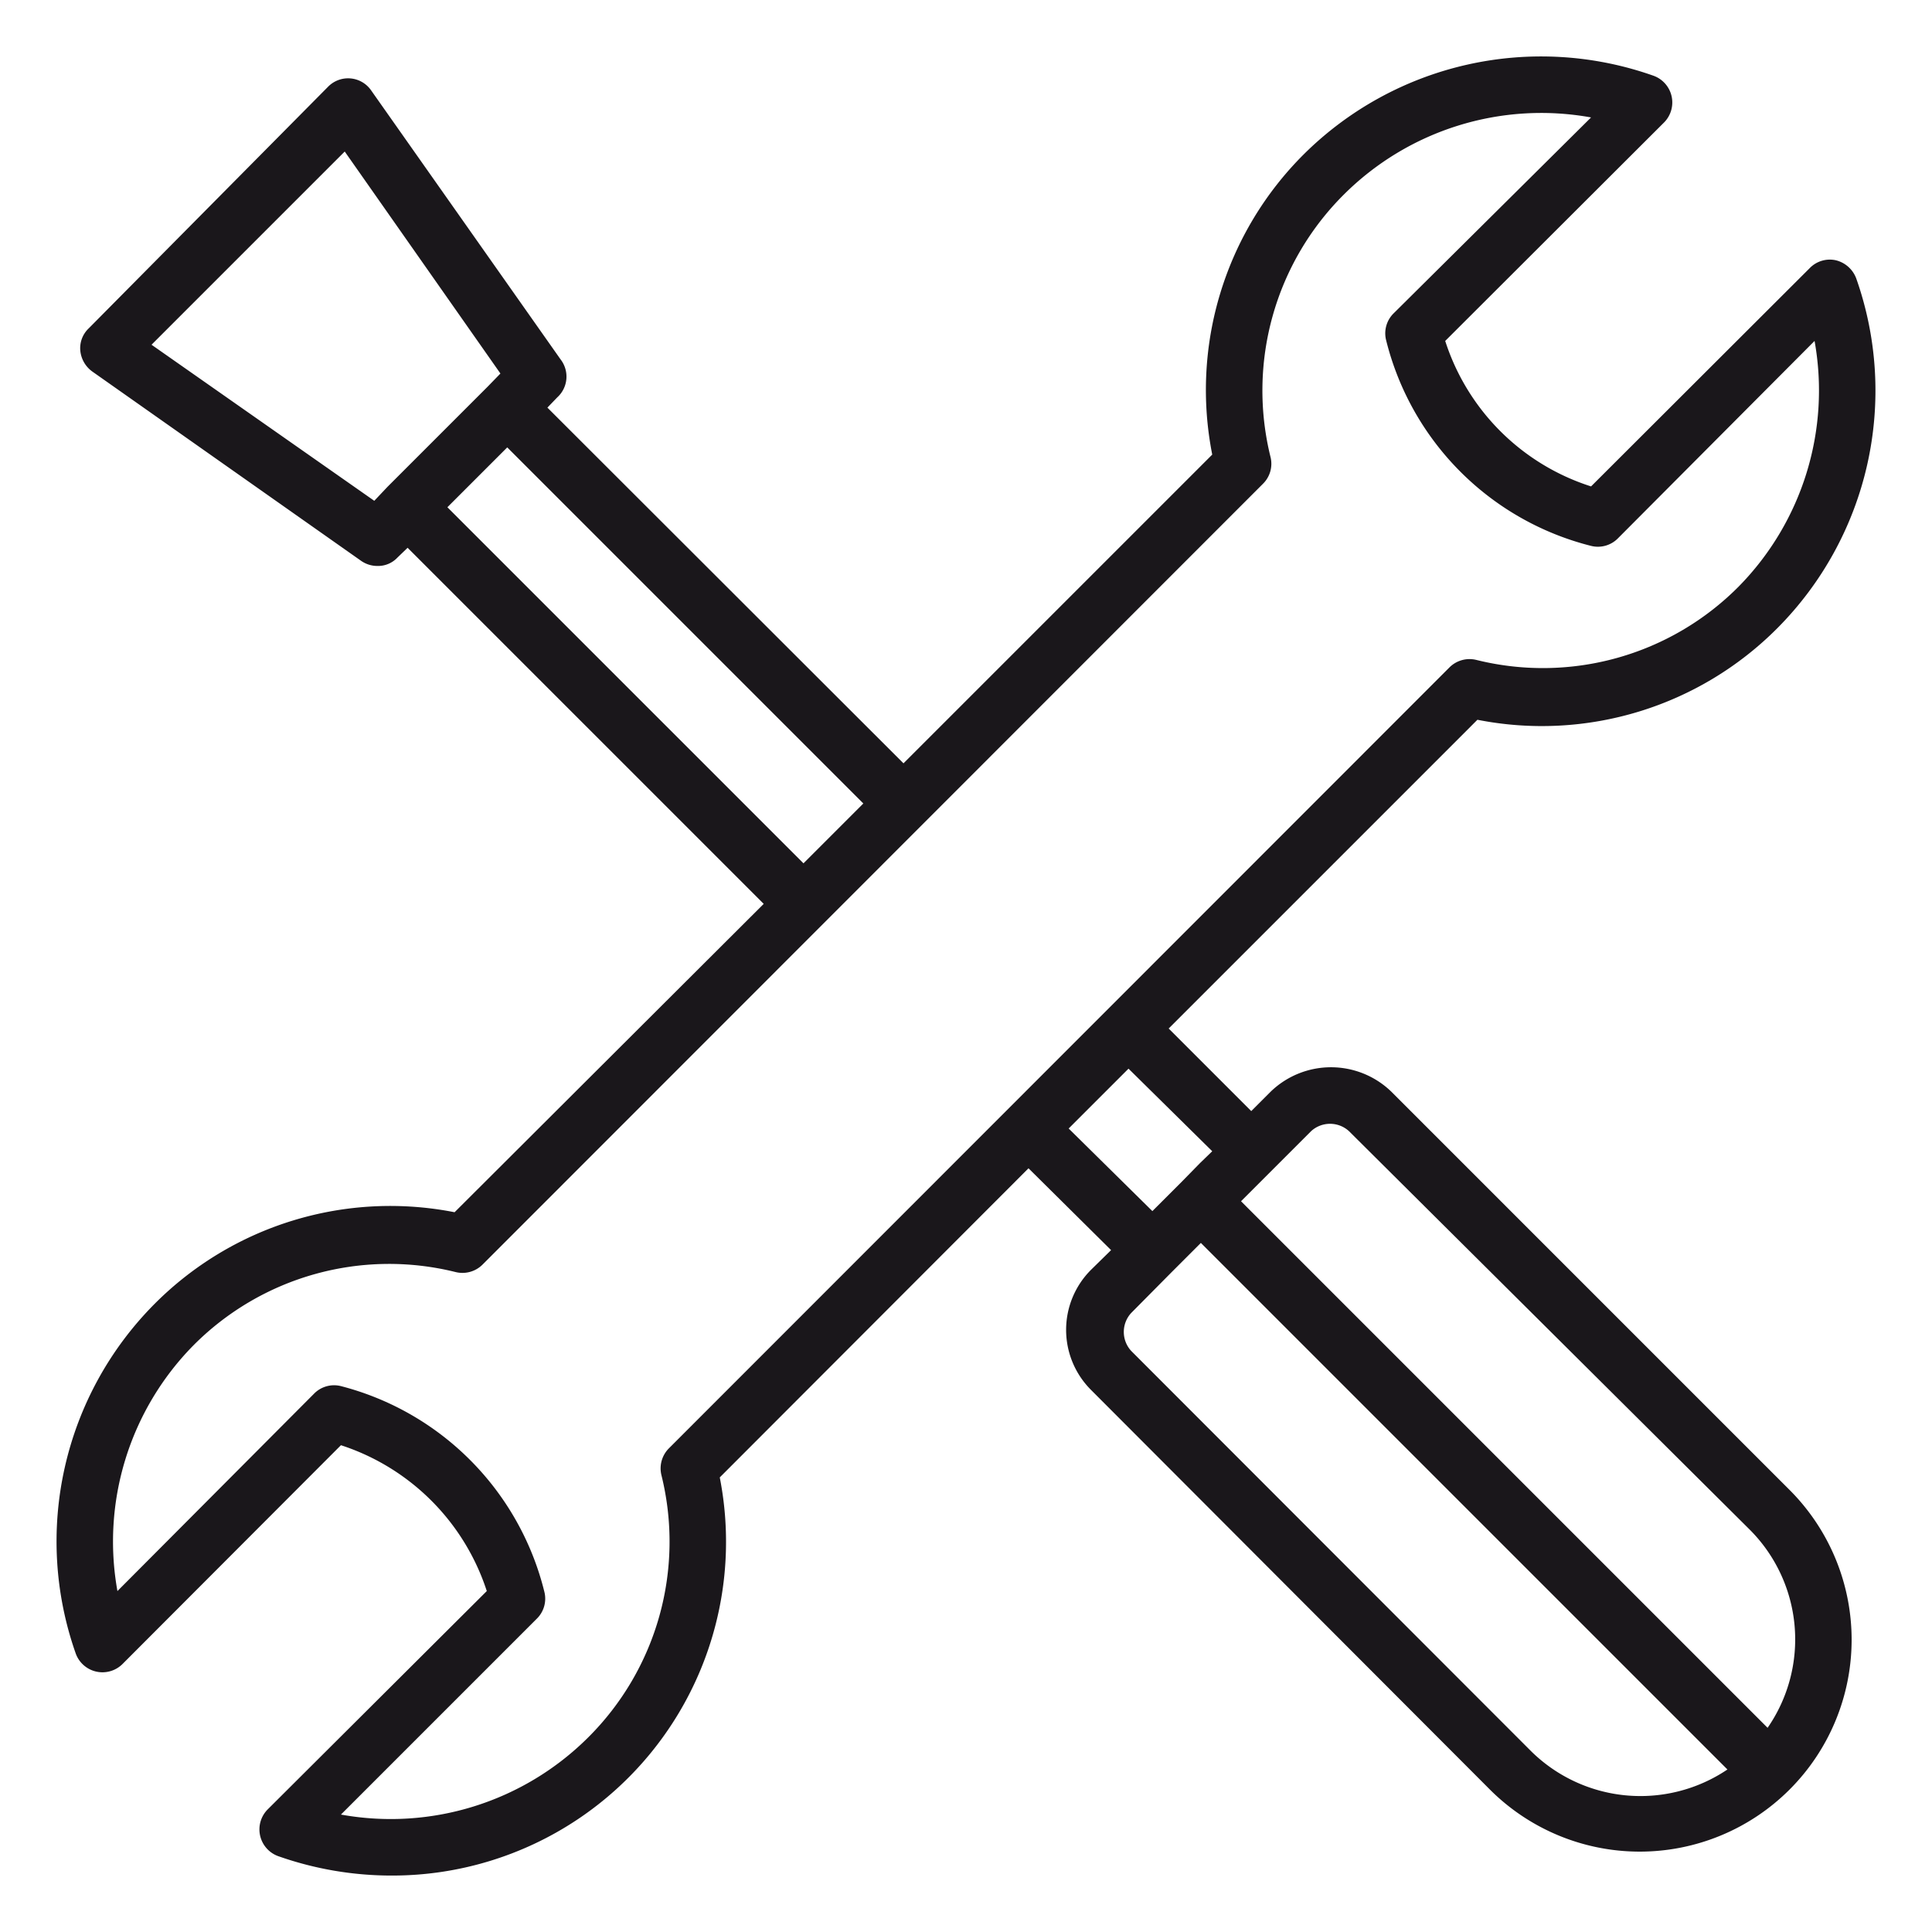 <svg xmlns="http://www.w3.org/2000/svg" viewBox="0 0 51 51" id="service-center"><path fill="#1a171b" d="M36.72 28.81a2.29 2.29 0 0 0-3.17 0l-.52.52-2.18-2.18L39 19a8.77 8.77 0 0 0 7.92-2.42A8.89 8.89 0 0 0 49 7.35a.77.77 0 0 0-.54-.48.74.74 0 0 0-.69.21L42 12.84A5.94 5.94 0 0 1 38.15 9l5.78-5.77A.75.75 0 0 0 43.65 2a8.89 8.89 0 0 0-9.23 2.07A8.78 8.78 0 0 0 32 12l-8.15 8.15-9.4-9.39.26-.27a.74.74 0 0 0 .09-1l-5-7.1a.74.74 0 0 0-1.14-.1L2.34 8.67a.72.72 0 0 0-.22.59.77.77 0 0 0 .32.55l7.1 5a.75.75 0 0 0 .43.13.7.7 0 0 0 .52-.22l.27-.26 9.4 9.4L12 32a8.78 8.78 0 0 0-7.92 2.42A8.89 8.89 0 0 0 2 43.65a.75.75 0 0 0 1.23.28L9 38.15A6 6 0 0 1 12.85 42l-5.78 5.76A.75.75 0 0 0 7.35 49a9 9 0 0 0 3 .51A8.81 8.81 0 0 0 19 39l8.15-8.16L29.33 33l-.53.52a2.24 2.24 0 0 0 0 3.17l10.53 10.55a5.59 5.59 0 1 0 7.91-7.91ZM9.88 13.22 4 9.1 9.1 4l4.11 5.86-.34.35-2.64 2.64Zm1.93.17 1.58-1.58 9.4 9.4-1.58 1.58Zm5.65 25.55a7.29 7.29 0 0 1-1.94 6.93A7.38 7.38 0 0 1 9 47.9l5.17-5.17a.74.74 0 0 0 .2-.71A7.45 7.45 0 0 0 9 36.59a.74.74 0 0 0-.71.2L3.1 42a7.38 7.38 0 0 1 2-6.48 7.28 7.28 0 0 1 6.93-1.94.75.75 0 0 0 .71-.2l20.6-20.61a.74.74 0 0 0 .2-.7 7.3 7.3 0 0 1 1.94-6.94A7.38 7.38 0 0 1 42 3.1l-5.21 5.17a.74.74 0 0 0-.2.71A7.45 7.45 0 0 0 42 14.41a.74.74 0 0 0 .71-.2L47.9 9a7.38 7.38 0 0 1-2 6.48 7.28 7.28 0 0 1-6.93 1.94.75.75 0 0 0-.71.2l-20.6 20.61a.75.75 0 0 0-.2.71Zm10.75-9.15 1.58-1.58L32 30.39l-.32.31-.47.48-.79.79Zm12.17 16.4L29.86 35.66a.74.74 0 0 1 0-1l1.05-1.06.69-.69.1-.1 13.9 13.9a4.11 4.11 0 0 1-5.22-.52Zm6.28-.58-13.9-13.9 1.85-1.85a.74.74 0 0 1 1 0l10.58 10.52a4.1 4.1 0 0 1 .47 5.23Z"></path></svg>